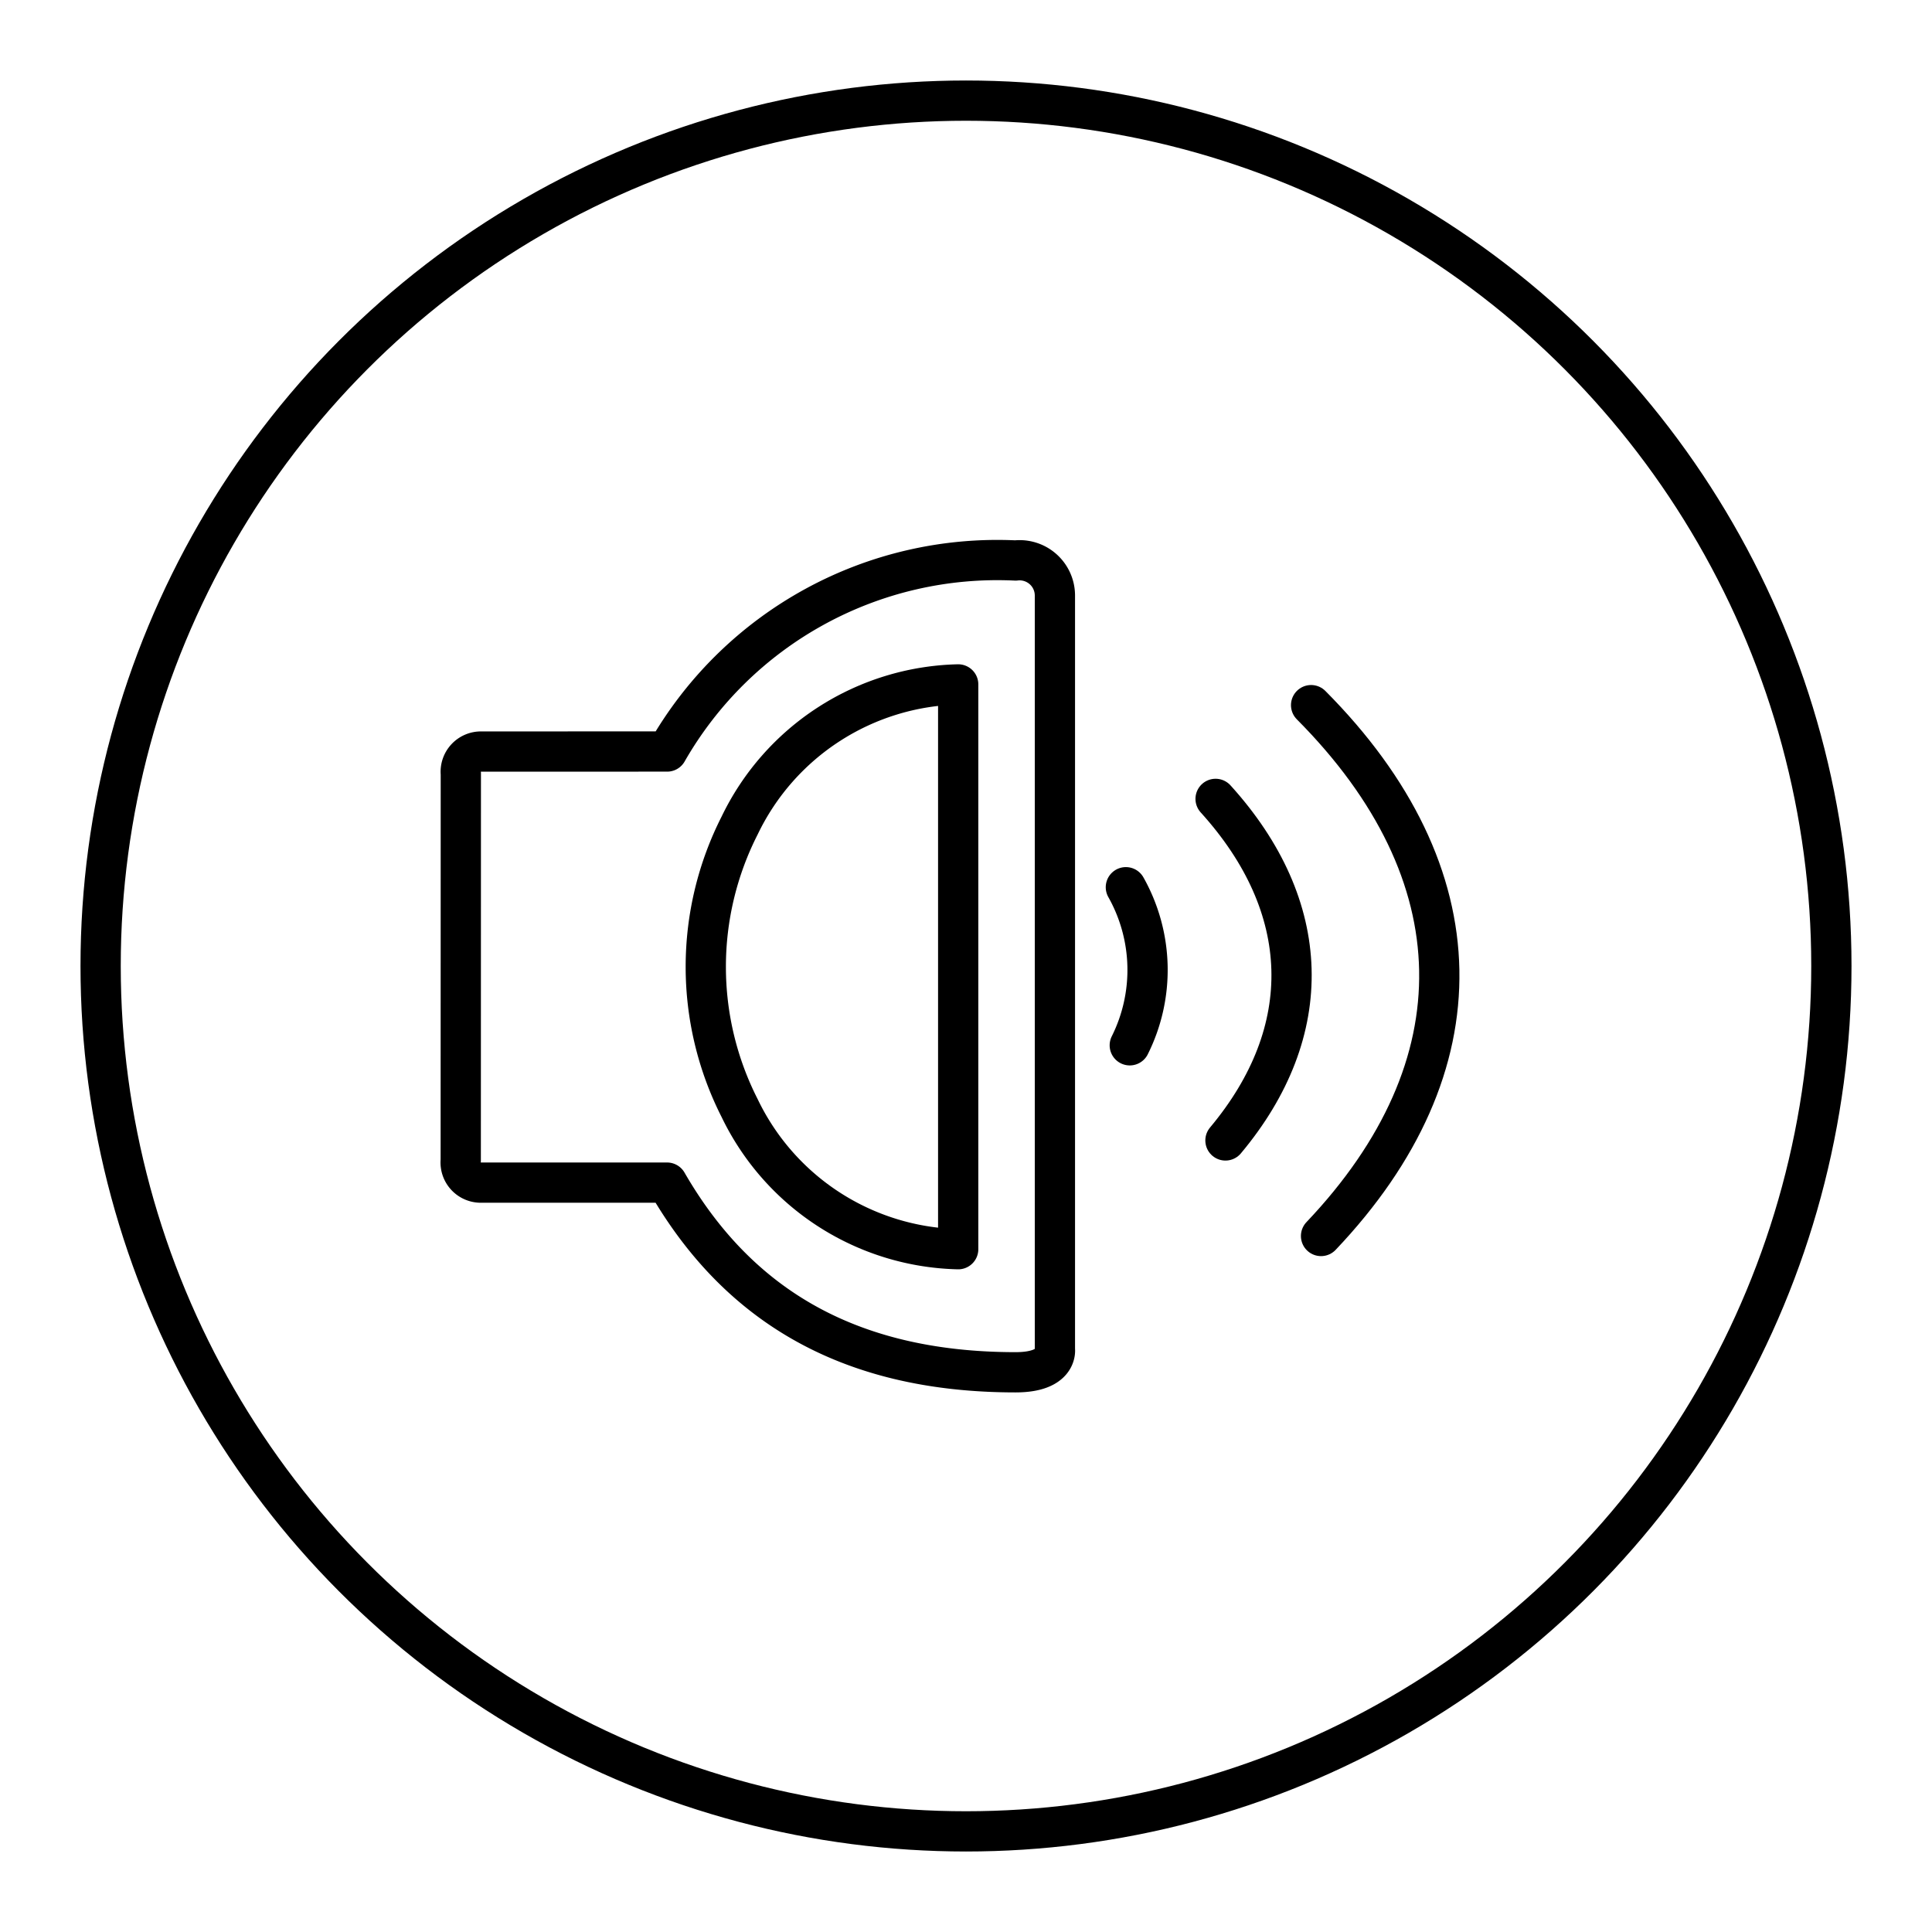 <?xml version="1.0" encoding="utf-8"?><!-- Скачано с сайта svg4.ru / Downloaded from svg4.ru -->
<svg width="800px" height="800px" viewBox="0 0 48 48" xmlns="http://www.w3.org/2000/svg"><defs><style>.a{fill:none;stroke:#000000;stroke-linecap:round;stroke-linejoin:round;}</style></defs><circle class="a" cx="24" cy="24" r="21.5"/><path class="a" d="M16.575,18.671a9.451,9.451,0,0,1,8.656-4.746.877.877,0,0,1,.978.866V33.526s.087.568-.977.568c-4.247,0-6.954-1.758-8.659-4.712H11.947a.501.501,0,0,1-.5-.554c0-.458.002-7.582.002-9.605a.502.502,0,0,1,.5-.551Z"/><path class="a" d="M23.806,31.036a6.183,6.183,0,0,1-5.431-3.508,7.745,7.745,0,0,1,0-7.016,6.183,6.183,0,0,1,5.431-3.508V31.036Z"/><path class="a" d="M27.972,22.043a4.188,4.188,0,0,1,.097,3.927"/><path class="a" d="M30.201,19.848c2.428,2.678,2.518,5.771.245,8.486"/><path class="a" d="M32.574,17.519c4.159,4.181,4.249,8.976.247,13.189"/></svg>